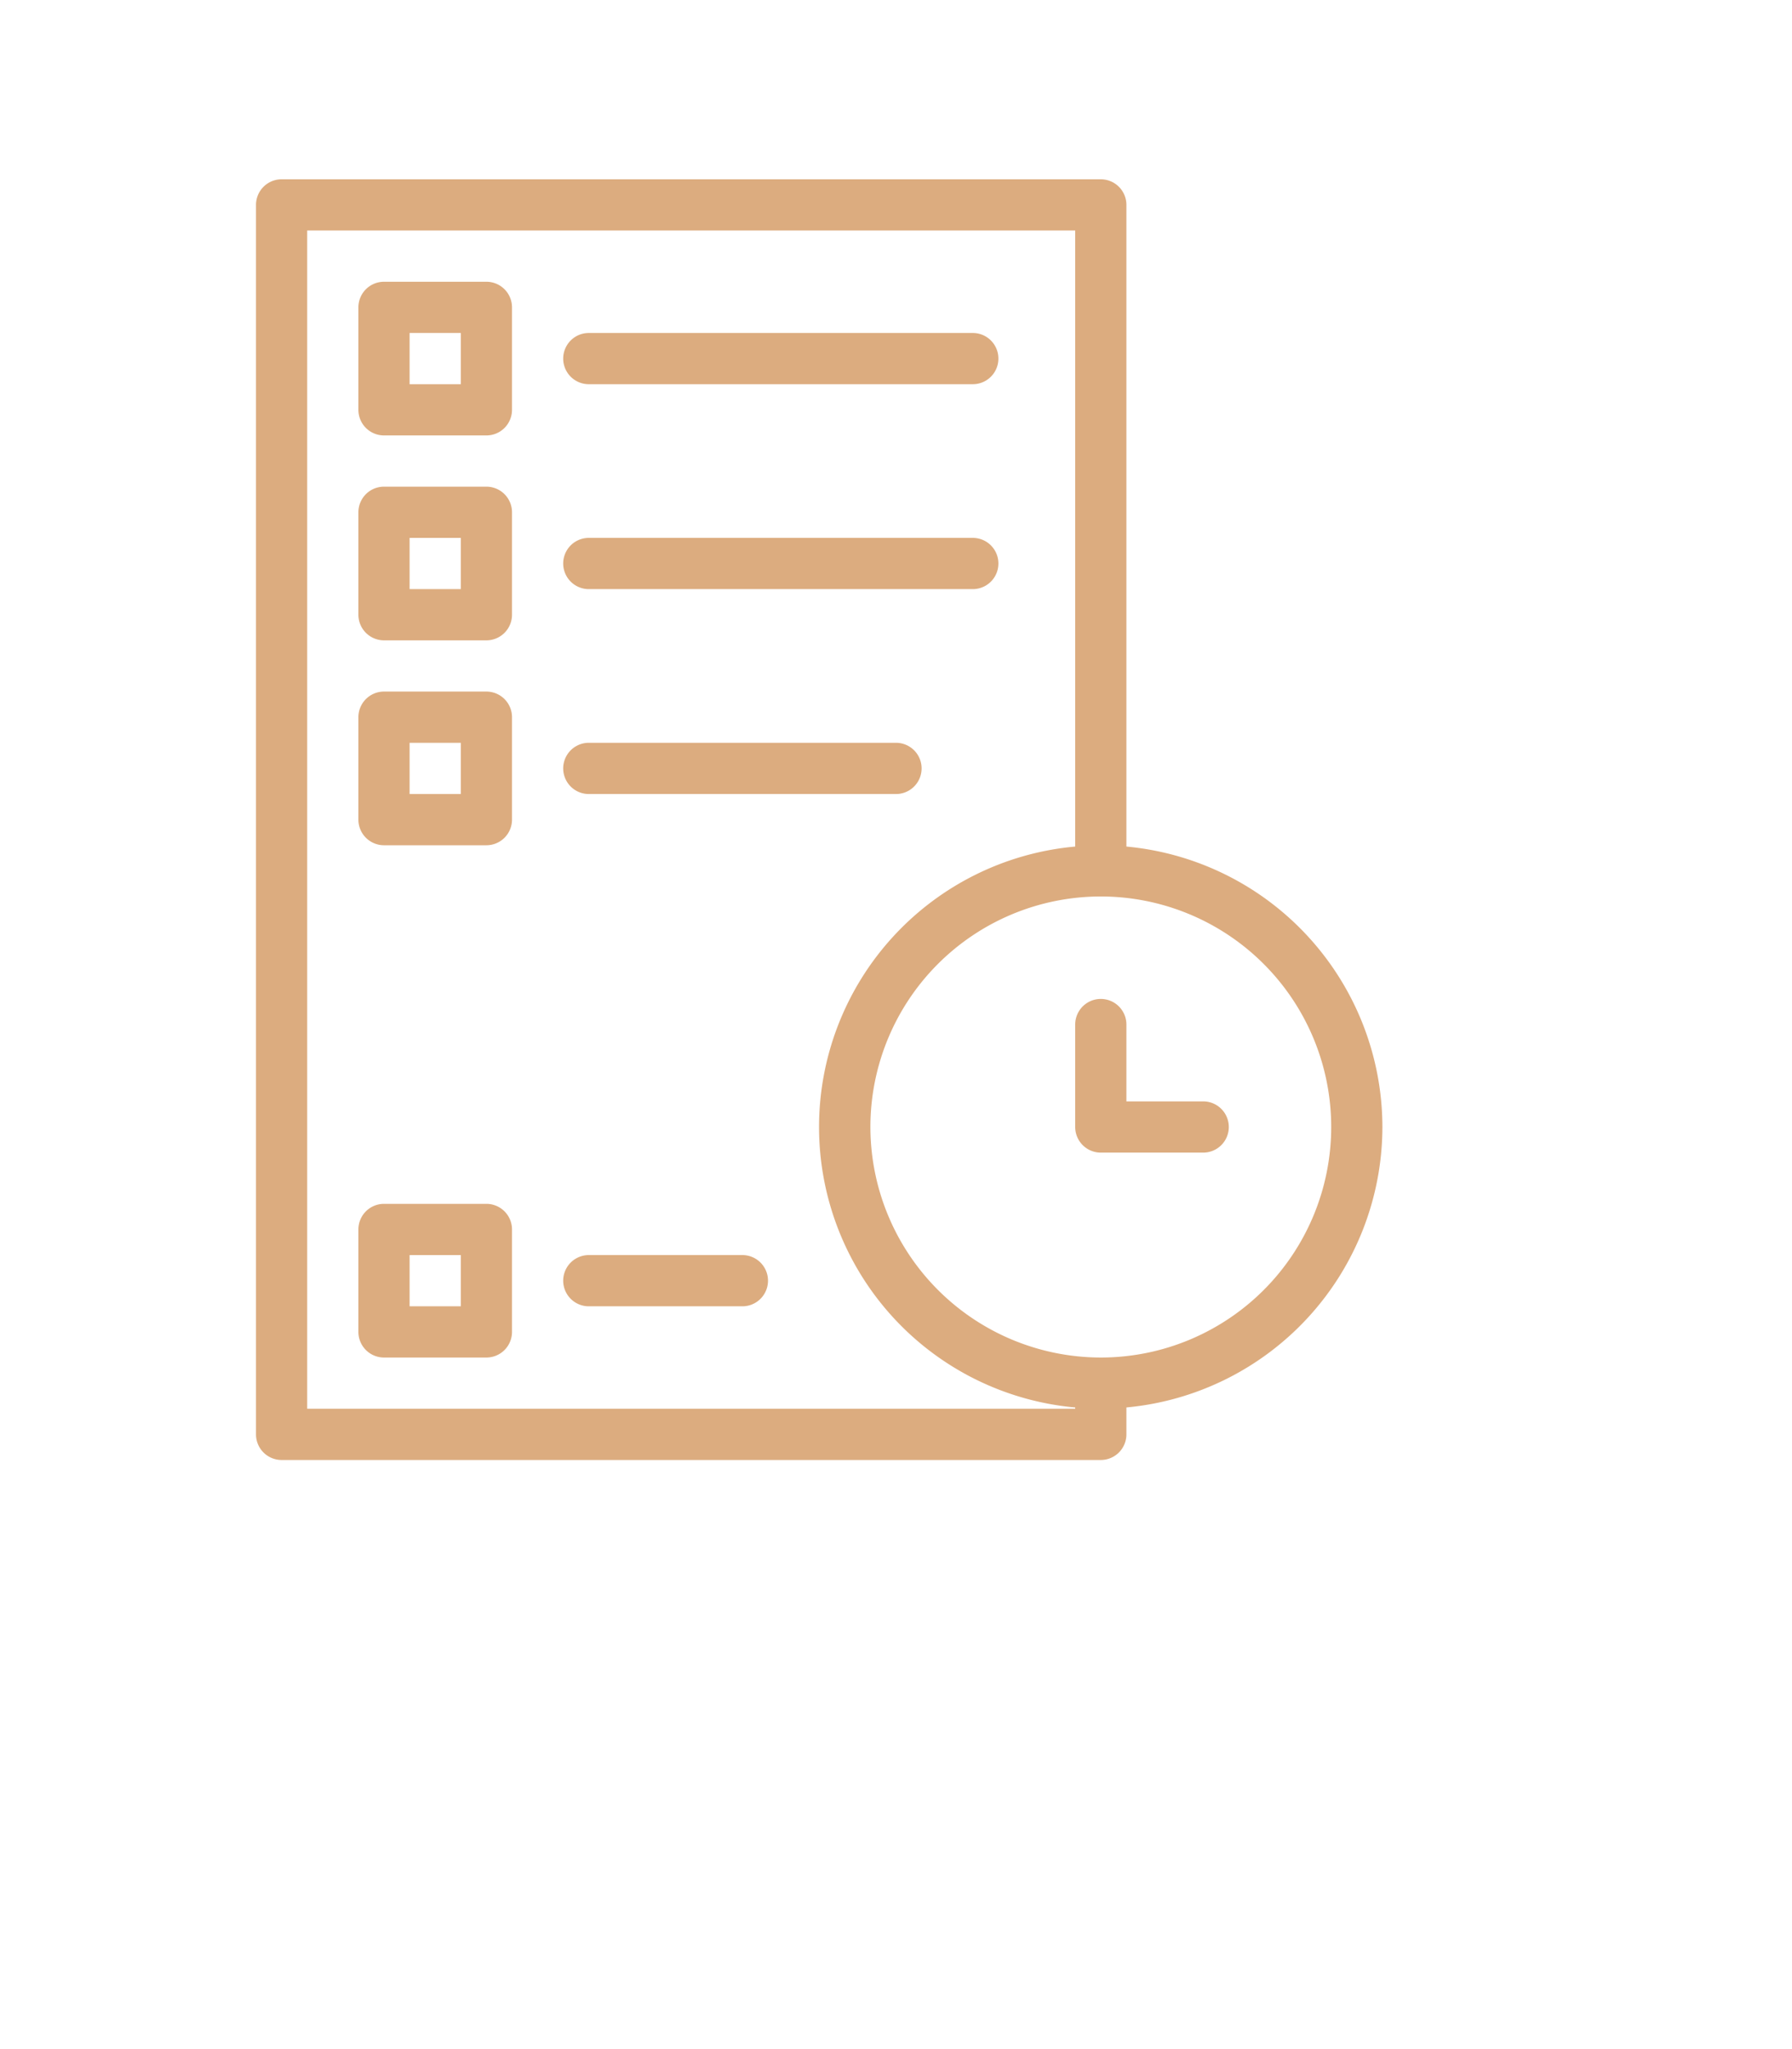 <?xml version="1.0" encoding="UTF-8"?>
<svg xmlns="http://www.w3.org/2000/svg" viewBox="0 0 70 80" x="700px" y="800px">
  <g data-name="History" fill="#DCAC7F60">
    <path d="M23,15H38a1,1,0,0,0,0-2H23a1,1,0,0,0,0,2Z"></path>
    <path d="M23,23H38a1,1,0,0,0,0-2H23a1,1,0,0,0,0,2Z"></path>
    <path d="M23,31H35a1,1,0,0,0,0-2H23a1,1,0,0,0,0,2Z"></path>
    <path d="M29,49H23a1,1,0,0,0,0,2h6a1,1,0,0,0,0-2Z"></path>
    <path d="M19,11H15a1.0 1,0,0,0-1,1v4a1.0 1,0,0,0,1,1h4a1.0 1,0,0,0,1-1V12A1.0 1,0,0,0,19,11Zm-1,4H16V13h2Z"></path>
    <path d="M19,19H15a1.0 1,0,0,0-1,1v4a1.0 1,0,0,0,1,1h4a1.0 1,0,0,0,1-1V20A1.0 1,0,0,0,19,19Zm-1,4H16V21h2Z"></path>
    <path d="M19,27H15a1.0 1,0,0,0-1,1v4a1.0 1,0,0,0,1,1h4a1.0 1,0,0,0,1-1V28A1.0 1,0,0,0,19,27Zm-1,4H16V29h2Z"></path>
    <path d="M19,47H15a1.0 1,0,0,0-1,1v4a1.0 1,0,0,0,1,1h4a1.0 1,0,0,0,1-1V48A1.0 1,0,0,0,19,47Zm-1,4H16V49h2Z"></path>
    <path d="M54,44A11.011,11.011,0,0,0,44,33.051V8a1.0 1,0,0,0-1-1H11a1.0 1,0,0,0-1,1V56a1.0 1,0,0,0,1,1H43a1.0 1,0,0,0,1-1V54.949A11.011,11.011,0,0,0,54,44ZM12,55V9H42V33.051a10.994,10.994,0,0,0,0,21.899V55ZM34,44a9,9,0,1,1,9,9A9.01,9.01,0,0,1,34,44Z"></path>
    <path d="M47,45a1,1,0,0,0,0-2H44V40a1,1,0,0,0-2,0v4a1.0 1,0,0,0,1,1Z"></path>
  </g>
</svg>
